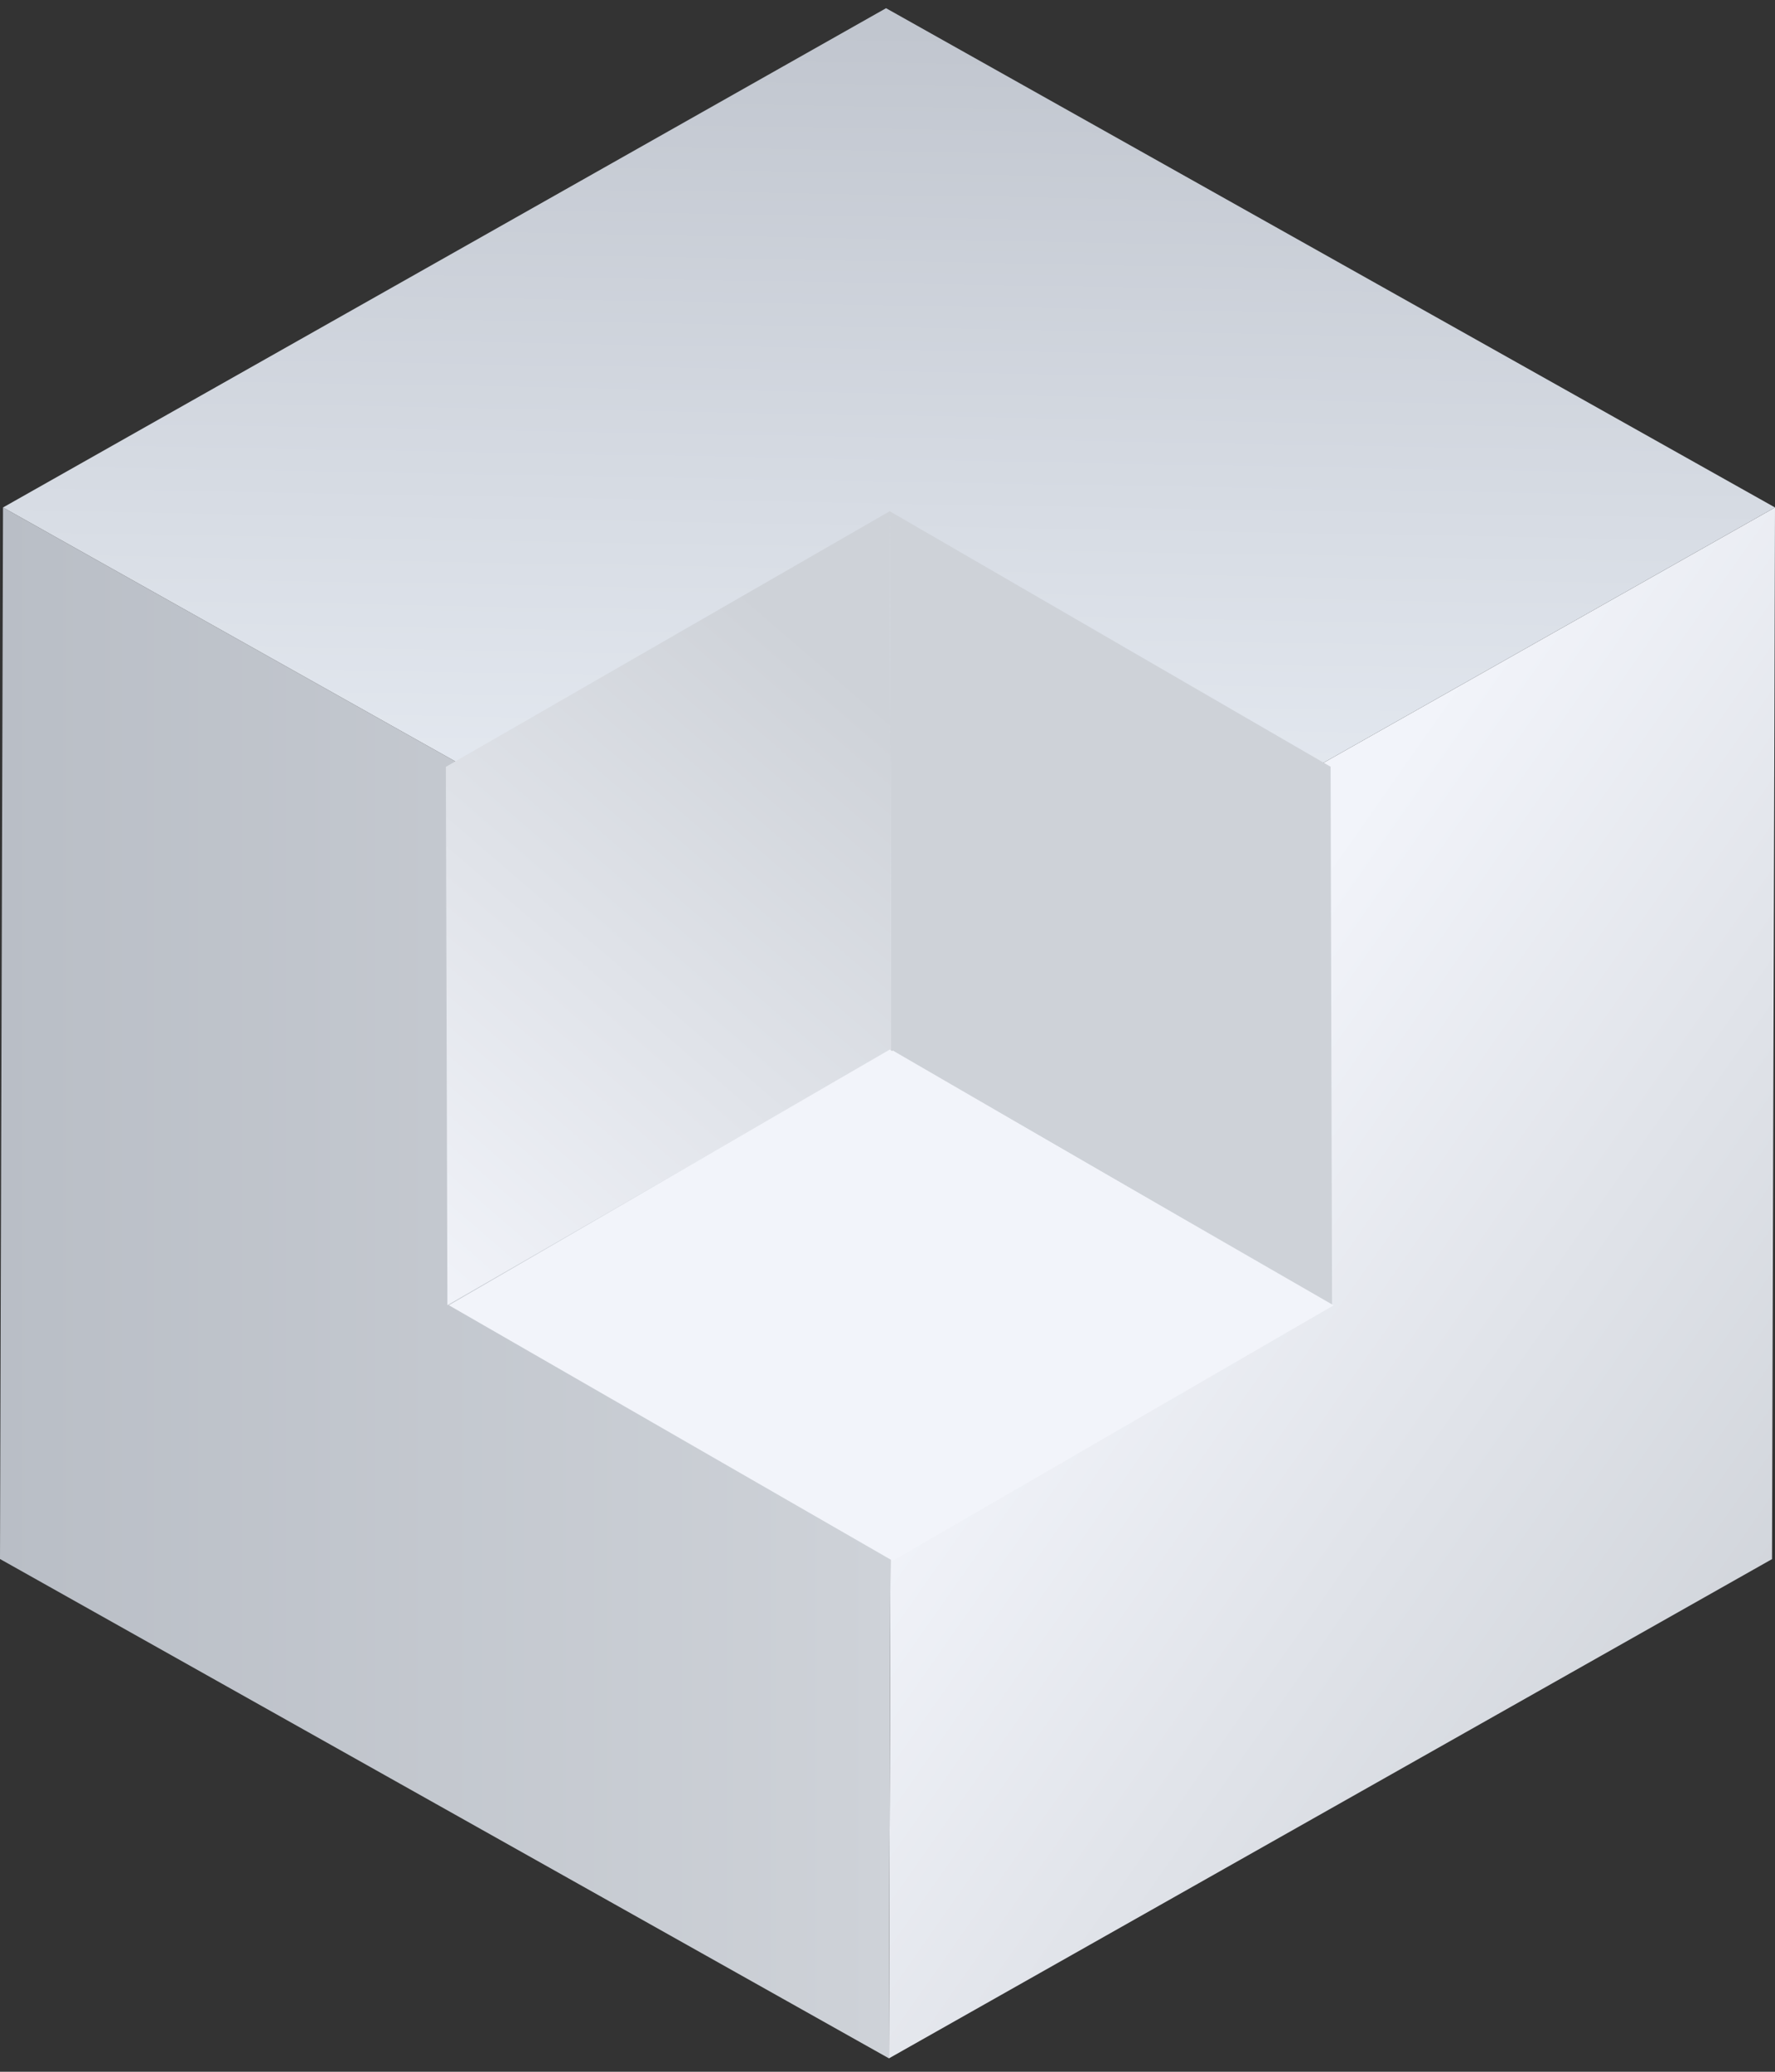 <?xml version="1.0" encoding="UTF-8"?> <svg xmlns="http://www.w3.org/2000/svg" width="60" height="70" viewBox="0 0 60 70" fill="none"><rect x="0" y="0" width="60" height="70" fill="#333333" stroke="none"/> <path d="M60 17.146L59.899 52.679L30.049 69.547L30.155 34.014L60 17.146Z" fill="url(#paint0_linear)"></path> <path d="M30.155 34.014L30.049 69.547L0 52.675L0.102 17.146L30.155 34.014Z" fill="url(#paint1_linear)"></path> <path d="M60 17.146L30.155 34.014L0.102 17.146L29.951 0.277L60 17.146Z" fill="url(#paint2_linear)"></path> <path d="M45.027 44.1L44.978 25.906L30.075 17.273L30.124 35.463L45.027 44.1Z" fill="#CED2D8"></path> <path d="M30.124 35.463L30.076 17.273L15.071 25.91L15.124 44.1L30.124 35.463Z" fill="url(#paint3_linear)"></path> <path d="M45.08 44.104L30.177 52.736L15.172 44.1L30.075 35.463L45.08 44.104Z" fill="#F2F4FA"></path> <defs> <linearGradient id="paint0_linear" x1="62.628" y1="55.633" x2="38.138" y2="38.441" gradientUnits="userSpaceOnUse"> <stop offset="0.013" stop-color="#CED2D8"></stop> <stop offset="1" stop-color="#F2F4FA"></stop> </linearGradient> <linearGradient id="paint1_linear" x1="0" y1="43.345" x2="30.153" y2="43.345" gradientUnits="userSpaceOnUse"> <stop stop-color="#B9BEC6"></stop> <stop offset="0.987" stop-color="#CED2D8"></stop> </linearGradient> <linearGradient id="paint2_linear" x1="30.349" y1="0.575" x2="29.758" y2="33.767" gradientUnits="userSpaceOnUse"> <stop offset="0.013" stop-color="#C1C6CF"></stop> <stop offset="1" stop-color="#EDF2F9"></stop> </linearGradient> <linearGradient id="paint3_linear" x1="29.325" y1="22.93" x2="12.291" y2="42.686" gradientUnits="userSpaceOnUse"> <stop offset="0.013" stop-color="#CED2D8"></stop> <stop offset="1" stop-color="#F2F4FA"></stop> </linearGradient> </defs> </svg> 